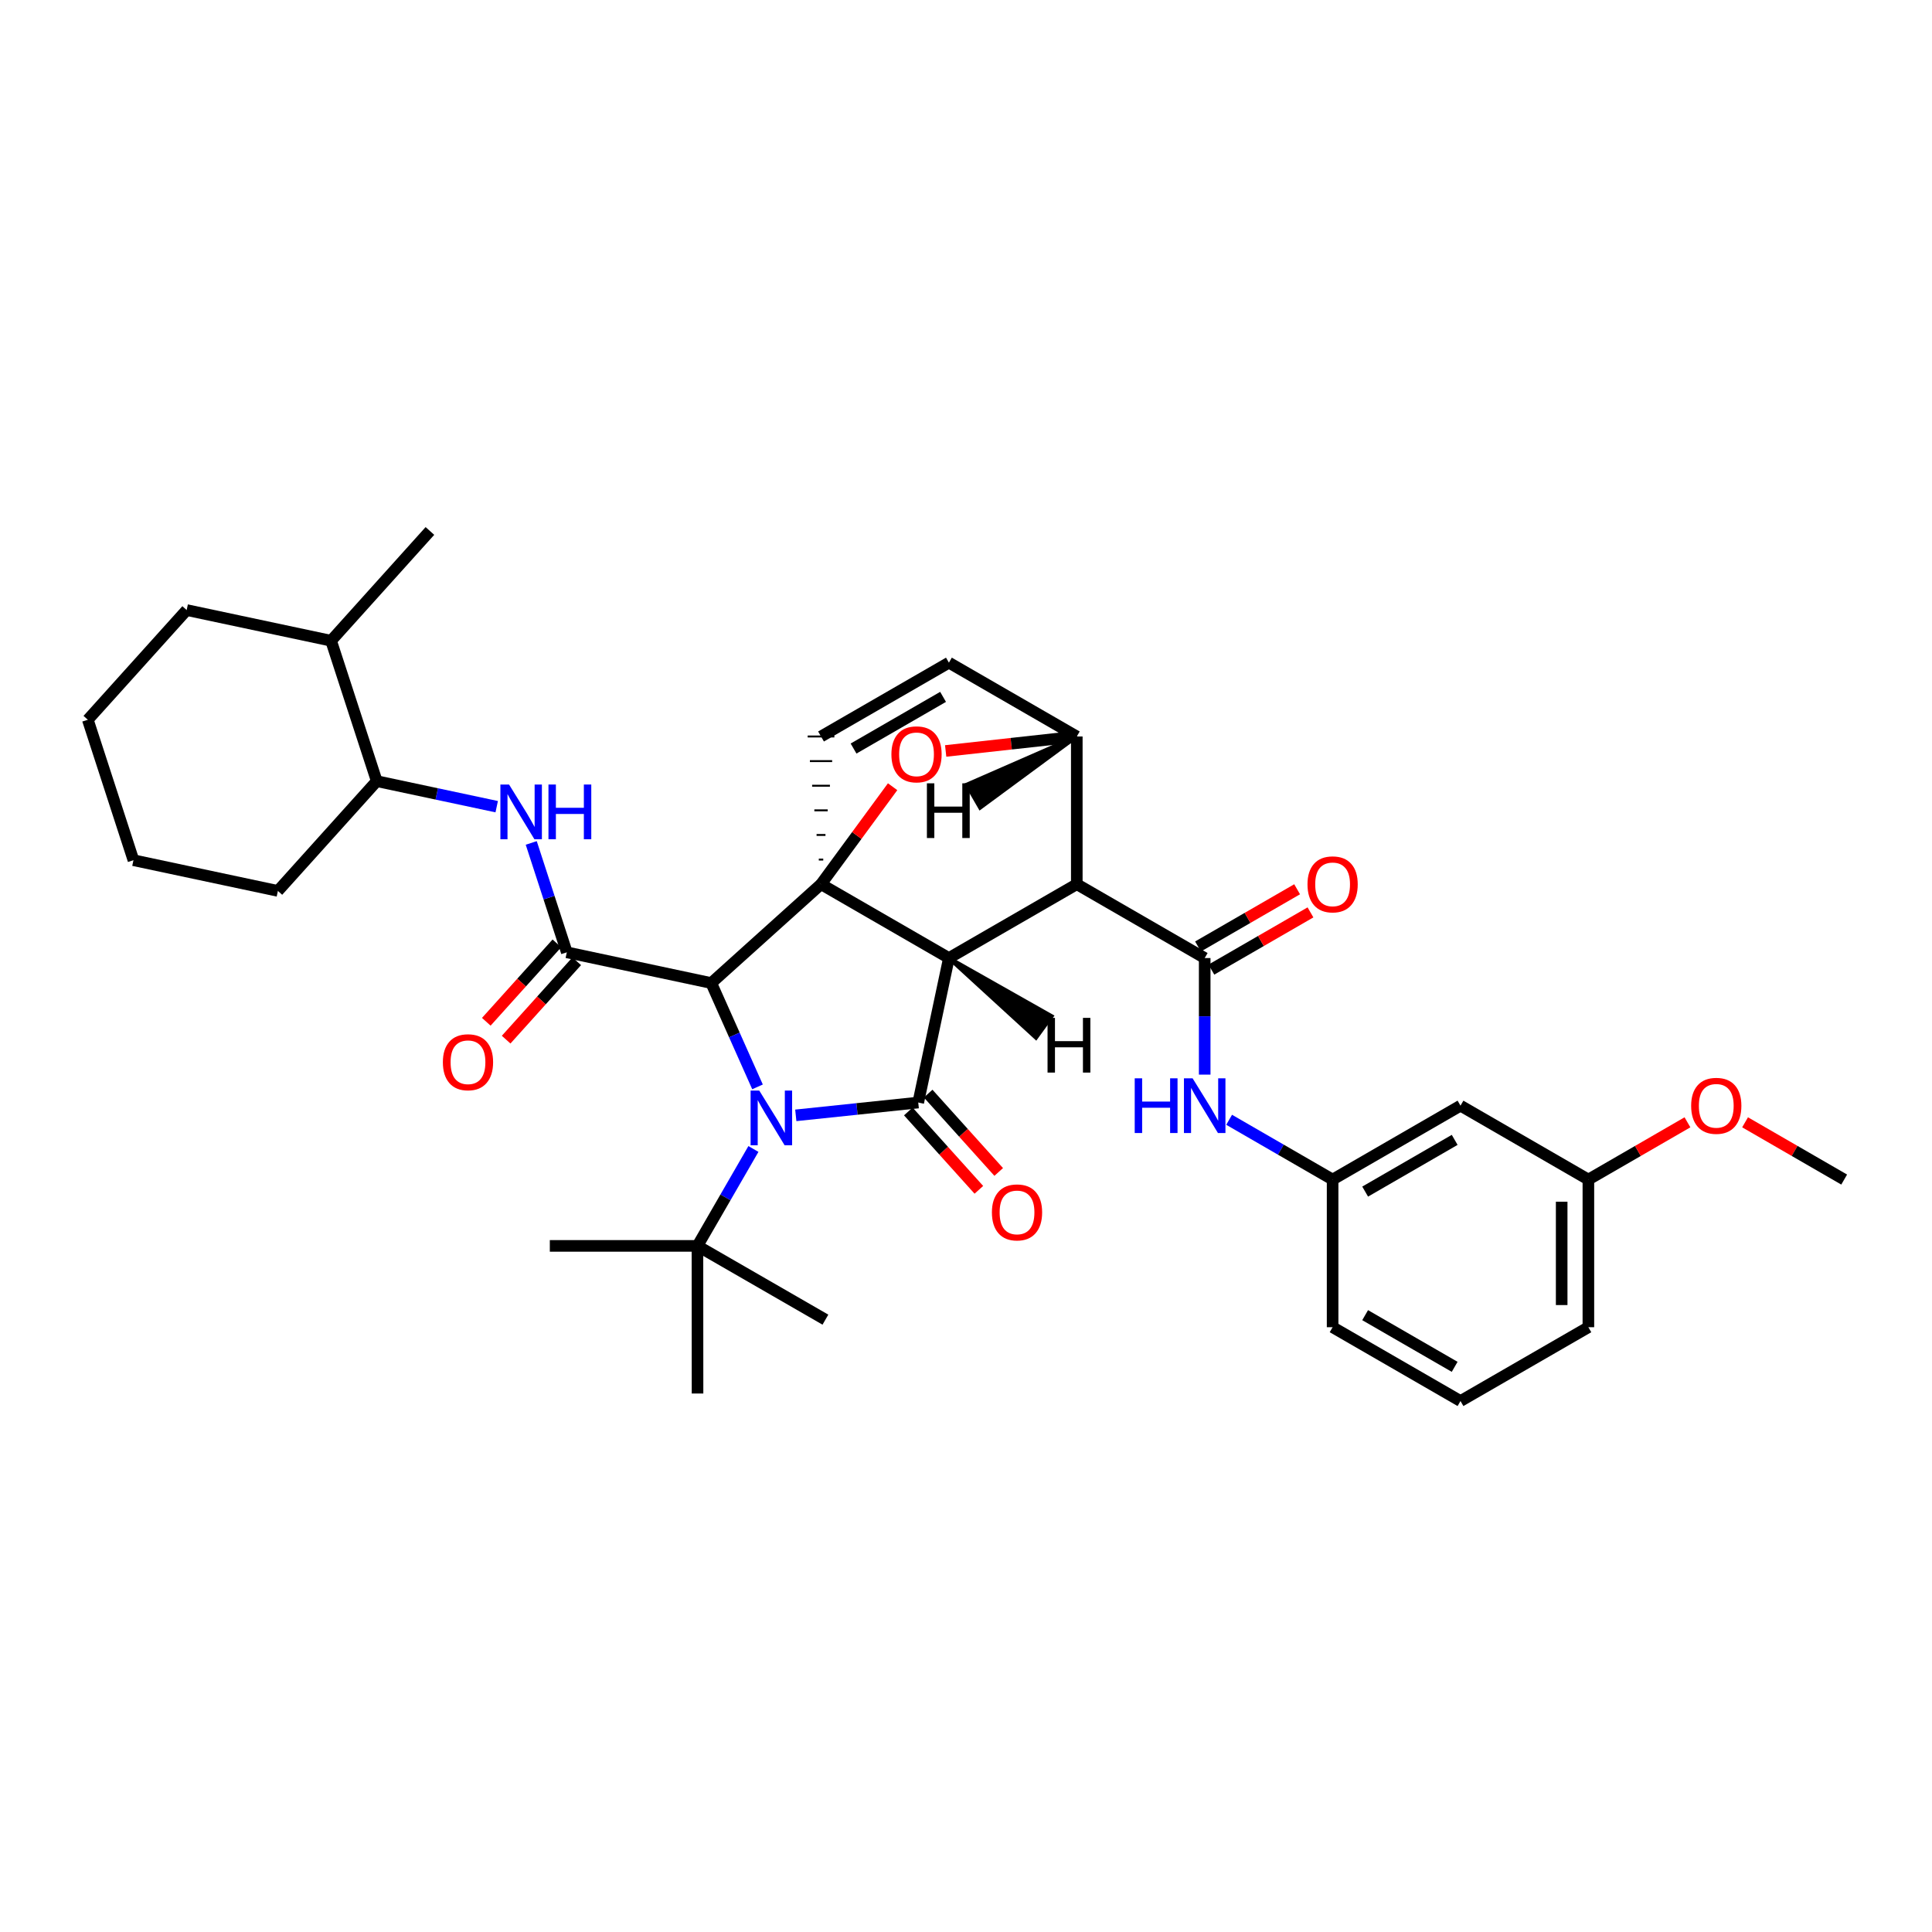 <?xml version='1.0' encoding='iso-8859-1'?>
<svg version='1.1' baseProfile='full'
              xmlns='http://www.w3.org/2000/svg'
                      xmlns:rdkit='http://www.rdkit.org/xml'
                      xmlns:xlink='http://www.w3.org/1999/xlink'
                  xml:space='preserve'
width='1000px' height='1000px' viewBox='0 0 1000 1000'>
<!-- END OF HEADER -->
<rect style='opacity:1.0;fill:#FFFFFF;stroke:none' width='1000' height='1000' x='0' y='0'> </rect>
<path class='bond-0' d='M 368.143,508.823 L 380.116,535.693' style='fill:none;fill-rule:evenodd;stroke:#000000;stroke-width:6px;stroke-linecap:butt;stroke-linejoin:miter;stroke-opacity:1' />
<path class='bond-0' d='M 380.116,535.693 L 392.09,562.563' style='fill:none;fill-rule:evenodd;stroke:#0000FF;stroke-width:6px;stroke-linecap:butt;stroke-linejoin:miter;stroke-opacity:1' />
<path class='bond-3' d='M 368.143,508.823 L 293.38,492.912' style='fill:none;fill-rule:evenodd;stroke:#000000;stroke-width:6px;stroke-linecap:butt;stroke-linejoin:miter;stroke-opacity:1' />
<path class='bond-37' d='M 368.143,508.823 L 424.96,457.658' style='fill:none;fill-rule:evenodd;stroke:#000000;stroke-width:6px;stroke-linecap:butt;stroke-linejoin:miter;stroke-opacity:1' />
<path class='bond-9' d='M 389.968,594.706 L 375.481,619.789' style='fill:none;fill-rule:evenodd;stroke:#0000FF;stroke-width:6px;stroke-linecap:butt;stroke-linejoin:miter;stroke-opacity:1' />
<path class='bond-9' d='M 375.481,619.789 L 360.994,644.873' style='fill:none;fill-rule:evenodd;stroke:#000000;stroke-width:6px;stroke-linecap:butt;stroke-linejoin:miter;stroke-opacity:1' />
<path class='bond-34' d='M 411.902,577.308 L 443.592,573.989' style='fill:none;fill-rule:evenodd;stroke:#0000FF;stroke-width:6px;stroke-linecap:butt;stroke-linejoin:miter;stroke-opacity:1' />
<path class='bond-34' d='M 443.592,573.989 L 475.281,570.67' style='fill:none;fill-rule:evenodd;stroke:#000000;stroke-width:6px;stroke-linecap:butt;stroke-linejoin:miter;stroke-opacity:1' />
<path class='bond-1' d='M 491.154,495.884 L 424.96,457.658' style='fill:none;fill-rule:evenodd;stroke:#000000;stroke-width:6px;stroke-linecap:butt;stroke-linejoin:miter;stroke-opacity:1' />
<path class='bond-2' d='M 491.154,495.884 L 557.347,457.658' style='fill:none;fill-rule:evenodd;stroke:#000000;stroke-width:6px;stroke-linecap:butt;stroke-linejoin:miter;stroke-opacity:1' />
<path class='bond-35' d='M 491.154,495.884 L 475.281,570.67' style='fill:none;fill-rule:evenodd;stroke:#000000;stroke-width:6px;stroke-linecap:butt;stroke-linejoin:miter;stroke-opacity:1' />
<path class='bond-40' d='M 491.154,495.884 L 536.227,537.159 L 544.349,525.975 Z' style='fill:#000000;fill-rule:evenodd;fill-opacity:1;stroke:#000000;stroke-width:2px;stroke-linecap:butt;stroke-linejoin:miter;stroke-opacity:1;' />
<path class='bond-36' d='M 424.96,457.658 L 443.488,432.432' style='fill:none;fill-rule:evenodd;stroke:#000000;stroke-width:6px;stroke-linecap:butt;stroke-linejoin:miter;stroke-opacity:1' />
<path class='bond-36' d='M 443.488,432.432 L 462.016,407.206' style='fill:none;fill-rule:evenodd;stroke:#FF0000;stroke-width:6px;stroke-linecap:butt;stroke-linejoin:miter;stroke-opacity:1' />
<path class='bond-38' d='M 426.112,444.916 L 423.809,444.916' style='fill:none;fill-rule:evenodd;stroke:#000000;stroke-width:1.0px;stroke-linecap:butt;stroke-linejoin:miter;stroke-opacity:1' />
<path class='bond-38' d='M 427.264,432.174 L 422.657,432.174' style='fill:none;fill-rule:evenodd;stroke:#000000;stroke-width:1.0px;stroke-linecap:butt;stroke-linejoin:miter;stroke-opacity:1' />
<path class='bond-38' d='M 428.416,419.432 L 421.505,419.432' style='fill:none;fill-rule:evenodd;stroke:#000000;stroke-width:1.0px;stroke-linecap:butt;stroke-linejoin:miter;stroke-opacity:1' />
<path class='bond-38' d='M 429.568,406.689 L 420.353,406.689' style='fill:none;fill-rule:evenodd;stroke:#000000;stroke-width:1.0px;stroke-linecap:butt;stroke-linejoin:miter;stroke-opacity:1' />
<path class='bond-38' d='M 430.72,393.947 L 419.201,393.947' style='fill:none;fill-rule:evenodd;stroke:#000000;stroke-width:1.0px;stroke-linecap:butt;stroke-linejoin:miter;stroke-opacity:1' />
<path class='bond-38' d='M 431.872,381.205 L 418.049,381.205' style='fill:none;fill-rule:evenodd;stroke:#000000;stroke-width:1.0px;stroke-linecap:butt;stroke-linejoin:miter;stroke-opacity:1' />
<path class='bond-4' d='M 557.347,457.658 L 623.548,495.884' style='fill:none;fill-rule:evenodd;stroke:#000000;stroke-width:6px;stroke-linecap:butt;stroke-linejoin:miter;stroke-opacity:1' />
<path class='bond-31' d='M 557.347,457.658 L 557.347,381.205' style='fill:none;fill-rule:evenodd;stroke:#000000;stroke-width:6px;stroke-linecap:butt;stroke-linejoin:miter;stroke-opacity:1' />
<path class='bond-6' d='M 293.38,492.912 L 284.175,464.607' style='fill:none;fill-rule:evenodd;stroke:#000000;stroke-width:6px;stroke-linecap:butt;stroke-linejoin:miter;stroke-opacity:1' />
<path class='bond-6' d='M 284.175,464.607 L 274.97,436.301' style='fill:none;fill-rule:evenodd;stroke:#0000FF;stroke-width:6px;stroke-linecap:butt;stroke-linejoin:miter;stroke-opacity:1' />
<path class='bond-11' d='M 288.244,488.288 L 269.975,508.581' style='fill:none;fill-rule:evenodd;stroke:#000000;stroke-width:6px;stroke-linecap:butt;stroke-linejoin:miter;stroke-opacity:1' />
<path class='bond-11' d='M 269.975,508.581 L 251.706,528.874' style='fill:none;fill-rule:evenodd;stroke:#FF0000;stroke-width:6px;stroke-linecap:butt;stroke-linejoin:miter;stroke-opacity:1' />
<path class='bond-11' d='M 298.516,497.536 L 280.248,517.829' style='fill:none;fill-rule:evenodd;stroke:#000000;stroke-width:6px;stroke-linecap:butt;stroke-linejoin:miter;stroke-opacity:1' />
<path class='bond-11' d='M 280.248,517.829 L 261.979,538.122' style='fill:none;fill-rule:evenodd;stroke:#FF0000;stroke-width:6px;stroke-linecap:butt;stroke-linejoin:miter;stroke-opacity:1' />
<path class='bond-5' d='M 489.477,388.694 L 523.412,384.95' style='fill:none;fill-rule:evenodd;stroke:#FF0000;stroke-width:6px;stroke-linecap:butt;stroke-linejoin:miter;stroke-opacity:1' />
<path class='bond-5' d='M 523.412,384.95 L 557.347,381.205' style='fill:none;fill-rule:evenodd;stroke:#000000;stroke-width:6px;stroke-linecap:butt;stroke-linejoin:miter;stroke-opacity:1' />
<path class='bond-8' d='M 623.548,495.884 L 623.548,526.052' style='fill:none;fill-rule:evenodd;stroke:#000000;stroke-width:6px;stroke-linecap:butt;stroke-linejoin:miter;stroke-opacity:1' />
<path class='bond-8' d='M 623.548,526.052 L 623.548,556.22' style='fill:none;fill-rule:evenodd;stroke:#0000FF;stroke-width:6px;stroke-linecap:butt;stroke-linejoin:miter;stroke-opacity:1' />
<path class='bond-12' d='M 627.004,501.869 L 652.652,487.061' style='fill:none;fill-rule:evenodd;stroke:#000000;stroke-width:6px;stroke-linecap:butt;stroke-linejoin:miter;stroke-opacity:1' />
<path class='bond-12' d='M 652.652,487.061 L 678.301,472.252' style='fill:none;fill-rule:evenodd;stroke:#FF0000;stroke-width:6px;stroke-linecap:butt;stroke-linejoin:miter;stroke-opacity:1' />
<path class='bond-12' d='M 620.092,489.899 L 645.741,475.09' style='fill:none;fill-rule:evenodd;stroke:#000000;stroke-width:6px;stroke-linecap:butt;stroke-linejoin:miter;stroke-opacity:1' />
<path class='bond-12' d='M 645.741,475.09 L 671.39,460.282' style='fill:none;fill-rule:evenodd;stroke:#FF0000;stroke-width:6px;stroke-linecap:butt;stroke-linejoin:miter;stroke-opacity:1' />
<path class='bond-30' d='M 557.347,381.205 L 491.154,342.994' style='fill:none;fill-rule:evenodd;stroke:#000000;stroke-width:6px;stroke-linecap:butt;stroke-linejoin:miter;stroke-opacity:1' />
<path class='bond-41' d='M 557.347,381.205 L 500.39,406.112 L 507.301,418.082 Z' style='fill:#000000;fill-rule:evenodd;fill-opacity:1;stroke:#000000;stroke-width:2px;stroke-linecap:butt;stroke-linejoin:miter;stroke-opacity:1;' />
<path class='bond-7' d='M 424.96,381.205 L 491.154,342.994' style='fill:none;fill-rule:evenodd;stroke:#000000;stroke-width:6px;stroke-linecap:butt;stroke-linejoin:miter;stroke-opacity:1' />
<path class='bond-7' d='M 441.8,387.445 L 488.135,360.697' style='fill:none;fill-rule:evenodd;stroke:#000000;stroke-width:6px;stroke-linecap:butt;stroke-linejoin:miter;stroke-opacity:1' />
<path class='bond-10' d='M 257.094,417.537 L 226.049,410.928' style='fill:none;fill-rule:evenodd;stroke:#0000FF;stroke-width:6px;stroke-linecap:butt;stroke-linejoin:miter;stroke-opacity:1' />
<path class='bond-10' d='M 226.049,410.928 L 195.004,404.319' style='fill:none;fill-rule:evenodd;stroke:#000000;stroke-width:6px;stroke-linecap:butt;stroke-linejoin:miter;stroke-opacity:1' />
<path class='bond-13' d='M 636.2,579.599 L 662.978,595.07' style='fill:none;fill-rule:evenodd;stroke:#0000FF;stroke-width:6px;stroke-linecap:butt;stroke-linejoin:miter;stroke-opacity:1' />
<path class='bond-13' d='M 662.978,595.07 L 689.757,610.54' style='fill:none;fill-rule:evenodd;stroke:#000000;stroke-width:6px;stroke-linecap:butt;stroke-linejoin:miter;stroke-opacity:1' />
<path class='bond-18' d='M 360.994,644.873 L 361.04,721.279' style='fill:none;fill-rule:evenodd;stroke:#000000;stroke-width:6px;stroke-linecap:butt;stroke-linejoin:miter;stroke-opacity:1' />
<path class='bond-19' d='M 360.994,644.873 L 427.233,683.053' style='fill:none;fill-rule:evenodd;stroke:#000000;stroke-width:6px;stroke-linecap:butt;stroke-linejoin:miter;stroke-opacity:1' />
<path class='bond-20' d='M 360.994,644.873 L 284.588,644.873' style='fill:none;fill-rule:evenodd;stroke:#000000;stroke-width:6px;stroke-linecap:butt;stroke-linejoin:miter;stroke-opacity:1' />
<path class='bond-39' d='M 516.932,606.602 L 498.674,586.324' style='fill:none;fill-rule:evenodd;stroke:#FF0000;stroke-width:6px;stroke-linecap:butt;stroke-linejoin:miter;stroke-opacity:1' />
<path class='bond-39' d='M 498.674,586.324 L 480.417,566.046' style='fill:none;fill-rule:evenodd;stroke:#000000;stroke-width:6px;stroke-linecap:butt;stroke-linejoin:miter;stroke-opacity:1' />
<path class='bond-39' d='M 506.659,615.851 L 488.402,595.573' style='fill:none;fill-rule:evenodd;stroke:#FF0000;stroke-width:6px;stroke-linecap:butt;stroke-linejoin:miter;stroke-opacity:1' />
<path class='bond-39' d='M 488.402,595.573 L 470.145,575.294' style='fill:none;fill-rule:evenodd;stroke:#000000;stroke-width:6px;stroke-linecap:butt;stroke-linejoin:miter;stroke-opacity:1' />
<path class='bond-15' d='M 195.004,404.319 L 171.368,331.645' style='fill:none;fill-rule:evenodd;stroke:#000000;stroke-width:6px;stroke-linecap:butt;stroke-linejoin:miter;stroke-opacity:1' />
<path class='bond-23' d='M 195.004,404.319 L 143.838,461.136' style='fill:none;fill-rule:evenodd;stroke:#000000;stroke-width:6px;stroke-linecap:butt;stroke-linejoin:miter;stroke-opacity:1' />
<path class='bond-14' d='M 689.757,610.54 L 755.95,572.29' style='fill:none;fill-rule:evenodd;stroke:#000000;stroke-width:6px;stroke-linecap:butt;stroke-linejoin:miter;stroke-opacity:1' />
<path class='bond-14' d='M 706.601,616.77 L 752.937,589.996' style='fill:none;fill-rule:evenodd;stroke:#000000;stroke-width:6px;stroke-linecap:butt;stroke-linejoin:miter;stroke-opacity:1' />
<path class='bond-22' d='M 689.757,610.54 L 689.757,686.962' style='fill:none;fill-rule:evenodd;stroke:#000000;stroke-width:6px;stroke-linecap:butt;stroke-linejoin:miter;stroke-opacity:1' />
<path class='bond-16' d='M 755.95,572.29 L 822.143,610.54' style='fill:none;fill-rule:evenodd;stroke:#000000;stroke-width:6px;stroke-linecap:butt;stroke-linejoin:miter;stroke-opacity:1' />
<path class='bond-25' d='M 171.368,331.645 L 222.526,274.827' style='fill:none;fill-rule:evenodd;stroke:#000000;stroke-width:6px;stroke-linecap:butt;stroke-linejoin:miter;stroke-opacity:1' />
<path class='bond-26' d='M 171.368,331.645 L 96.62,315.764' style='fill:none;fill-rule:evenodd;stroke:#000000;stroke-width:6px;stroke-linecap:butt;stroke-linejoin:miter;stroke-opacity:1' />
<path class='bond-17' d='M 822.143,610.54 L 847.784,595.723' style='fill:none;fill-rule:evenodd;stroke:#000000;stroke-width:6px;stroke-linecap:butt;stroke-linejoin:miter;stroke-opacity:1' />
<path class='bond-17' d='M 847.784,595.723 L 873.426,580.907' style='fill:none;fill-rule:evenodd;stroke:#FF0000;stroke-width:6px;stroke-linecap:butt;stroke-linejoin:miter;stroke-opacity:1' />
<path class='bond-33' d='M 822.143,610.54 L 822.143,686.962' style='fill:none;fill-rule:evenodd;stroke:#000000;stroke-width:6px;stroke-linecap:butt;stroke-linejoin:miter;stroke-opacity:1' />
<path class='bond-33' d='M 808.321,622.003 L 808.321,675.498' style='fill:none;fill-rule:evenodd;stroke:#000000;stroke-width:6px;stroke-linecap:butt;stroke-linejoin:miter;stroke-opacity:1' />
<path class='bond-27' d='M 903.248,580.905 L 928.897,595.722' style='fill:none;fill-rule:evenodd;stroke:#FF0000;stroke-width:6px;stroke-linecap:butt;stroke-linejoin:miter;stroke-opacity:1' />
<path class='bond-27' d='M 928.897,595.722 L 954.545,610.54' style='fill:none;fill-rule:evenodd;stroke:#000000;stroke-width:6px;stroke-linecap:butt;stroke-linejoin:miter;stroke-opacity:1' />
<path class='bond-21' d='M 755.95,725.173 L 689.757,686.962' style='fill:none;fill-rule:evenodd;stroke:#000000;stroke-width:6px;stroke-linecap:butt;stroke-linejoin:miter;stroke-opacity:1' />
<path class='bond-21' d='M 752.931,707.47 L 706.596,680.722' style='fill:none;fill-rule:evenodd;stroke:#000000;stroke-width:6px;stroke-linecap:butt;stroke-linejoin:miter;stroke-opacity:1' />
<path class='bond-24' d='M 755.95,725.173 L 822.143,686.962' style='fill:none;fill-rule:evenodd;stroke:#000000;stroke-width:6px;stroke-linecap:butt;stroke-linejoin:miter;stroke-opacity:1' />
<path class='bond-28' d='M 143.838,461.136 L 69.075,445.241' style='fill:none;fill-rule:evenodd;stroke:#000000;stroke-width:6px;stroke-linecap:butt;stroke-linejoin:miter;stroke-opacity:1' />
<path class='bond-32' d='M 96.62,315.764 L 45.455,372.543' style='fill:none;fill-rule:evenodd;stroke:#000000;stroke-width:6px;stroke-linecap:butt;stroke-linejoin:miter;stroke-opacity:1' />
<path class='bond-29' d='M 69.075,445.241 L 45.455,372.543' style='fill:none;fill-rule:evenodd;stroke:#000000;stroke-width:6px;stroke-linecap:butt;stroke-linejoin:miter;stroke-opacity:1' />
<path  class='atom-1' d='M 392.991 564.473
L 402.271 579.473
Q 403.191 580.953, 404.671 583.633
Q 406.151 586.313, 406.231 586.473
L 406.231 564.473
L 409.991 564.473
L 409.991 592.793
L 406.111 592.793
L 396.151 576.393
Q 394.991 574.473, 393.751 572.273
Q 392.551 570.073, 392.191 569.393
L 392.191 592.793
L 388.511 592.793
L 388.511 564.473
L 392.991 564.473
' fill='#0000FF'/>
<path  class='atom-6' d='M 461.39 390.439
Q 461.39 383.639, 464.75 379.839
Q 468.11 376.039, 474.39 376.039
Q 480.67 376.039, 484.03 379.839
Q 487.39 383.639, 487.39 390.439
Q 487.39 397.319, 483.99 401.239
Q 480.59 405.119, 474.39 405.119
Q 468.15 405.119, 464.75 401.239
Q 461.39 397.359, 461.39 390.439
M 474.39 401.919
Q 478.71 401.919, 481.03 399.039
Q 483.39 396.119, 483.39 390.439
Q 483.39 384.879, 481.03 382.079
Q 478.71 379.239, 474.39 379.239
Q 470.07 379.239, 467.71 382.039
Q 465.39 384.839, 465.39 390.439
Q 465.39 396.159, 467.71 399.039
Q 470.07 401.919, 474.39 401.919
' fill='#FF0000'/>
<path  class='atom-10' d='M 263.484 406.07
L 272.764 421.07
Q 273.684 422.55, 275.164 425.23
Q 276.644 427.91, 276.724 428.07
L 276.724 406.07
L 280.484 406.07
L 280.484 434.39
L 276.604 434.39
L 266.644 417.99
Q 265.484 416.07, 264.244 413.87
Q 263.044 411.67, 262.684 410.99
L 262.684 434.39
L 259.004 434.39
L 259.004 406.07
L 263.484 406.07
' fill='#0000FF'/>
<path  class='atom-10' d='M 283.884 406.07
L 287.724 406.07
L 287.724 418.11
L 302.204 418.11
L 302.204 406.07
L 306.044 406.07
L 306.044 434.39
L 302.204 434.39
L 302.204 421.31
L 287.724 421.31
L 287.724 434.39
L 283.884 434.39
L 283.884 406.07
' fill='#0000FF'/>
<path  class='atom-12' d='M 587.328 558.13
L 591.168 558.13
L 591.168 570.17
L 605.648 570.17
L 605.648 558.13
L 609.488 558.13
L 609.488 586.45
L 605.648 586.45
L 605.648 573.37
L 591.168 573.37
L 591.168 586.45
L 587.328 586.45
L 587.328 558.13
' fill='#0000FF'/>
<path  class='atom-12' d='M 617.288 558.13
L 626.568 573.13
Q 627.488 574.61, 628.968 577.29
Q 630.448 579.97, 630.528 580.13
L 630.528 558.13
L 634.288 558.13
L 634.288 586.45
L 630.408 586.45
L 620.448 570.05
Q 619.288 568.13, 618.048 565.93
Q 616.848 563.73, 616.488 563.05
L 616.488 586.45
L 612.808 586.45
L 612.808 558.13
L 617.288 558.13
' fill='#0000FF'/>
<path  class='atom-14' d='M 513.408 627.537
Q 513.408 620.737, 516.768 616.937
Q 520.128 613.137, 526.408 613.137
Q 532.688 613.137, 536.048 616.937
Q 539.408 620.737, 539.408 627.537
Q 539.408 634.417, 536.008 638.337
Q 532.608 642.217, 526.408 642.217
Q 520.168 642.217, 516.768 638.337
Q 513.408 634.457, 513.408 627.537
M 526.408 639.017
Q 530.728 639.017, 533.048 636.137
Q 535.408 633.217, 535.408 627.537
Q 535.408 621.977, 533.048 619.177
Q 530.728 616.337, 526.408 616.337
Q 522.088 616.337, 519.728 619.137
Q 517.408 621.937, 517.408 627.537
Q 517.408 633.257, 519.728 636.137
Q 522.088 639.017, 526.408 639.017
' fill='#FF0000'/>
<path  class='atom-16' d='M 229.23 549.809
Q 229.23 543.009, 232.59 539.209
Q 235.95 535.409, 242.23 535.409
Q 248.51 535.409, 251.87 539.209
Q 255.23 543.009, 255.23 549.809
Q 255.23 556.689, 251.83 560.609
Q 248.43 564.489, 242.23 564.489
Q 235.99 564.489, 232.59 560.609
Q 229.23 556.729, 229.23 549.809
M 242.23 561.289
Q 246.55 561.289, 248.87 558.409
Q 251.23 555.489, 251.23 549.809
Q 251.23 544.249, 248.87 541.449
Q 246.55 538.609, 242.23 538.609
Q 237.91 538.609, 235.55 541.409
Q 233.23 544.209, 233.23 549.809
Q 233.23 555.529, 235.55 558.409
Q 237.91 561.289, 242.23 561.289
' fill='#FF0000'/>
<path  class='atom-17' d='M 676.757 457.738
Q 676.757 450.938, 680.117 447.138
Q 683.477 443.338, 689.757 443.338
Q 696.037 443.338, 699.397 447.138
Q 702.757 450.938, 702.757 457.738
Q 702.757 464.618, 699.357 468.538
Q 695.957 472.418, 689.757 472.418
Q 683.517 472.418, 680.117 468.538
Q 676.757 464.658, 676.757 457.738
M 689.757 469.218
Q 694.077 469.218, 696.397 466.338
Q 698.757 463.418, 698.757 457.738
Q 698.757 452.178, 696.397 449.378
Q 694.077 446.538, 689.757 446.538
Q 685.437 446.538, 683.077 449.338
Q 680.757 452.138, 680.757 457.738
Q 680.757 463.458, 683.077 466.338
Q 685.437 469.218, 689.757 469.218
' fill='#FF0000'/>
<path  class='atom-22' d='M 875.337 572.37
Q 875.337 565.57, 878.697 561.77
Q 882.057 557.97, 888.337 557.97
Q 894.617 557.97, 897.977 561.77
Q 901.337 565.57, 901.337 572.37
Q 901.337 579.25, 897.937 583.17
Q 894.537 587.05, 888.337 587.05
Q 882.097 587.05, 878.697 583.17
Q 875.337 579.29, 875.337 572.37
M 888.337 583.85
Q 892.657 583.85, 894.977 580.97
Q 897.337 578.05, 897.337 572.37
Q 897.337 566.81, 894.977 564.01
Q 892.657 561.17, 888.337 561.17
Q 884.017 561.17, 881.657 563.97
Q 879.337 566.77, 879.337 572.37
Q 879.337 578.09, 881.657 580.97
Q 884.017 583.85, 888.337 583.85
' fill='#FF0000'/>
<path  class='atom-36' d='M 542.208 526.848
L 546.048 526.848
L 546.048 538.888
L 560.528 538.888
L 560.528 526.848
L 564.368 526.848
L 564.368 555.168
L 560.528 555.168
L 560.528 542.088
L 546.048 542.088
L 546.048 555.168
L 542.208 555.168
L 542.208 526.848
' fill='#000000'/>
<path  class='atom-37' d='M 479.766 405.443
L 483.606 405.443
L 483.606 417.483
L 498.086 417.483
L 498.086 405.443
L 501.926 405.443
L 501.926 433.763
L 498.086 433.763
L 498.086 420.683
L 483.606 420.683
L 483.606 433.763
L 479.766 433.763
L 479.766 405.443
' fill='#000000'/>
</svg>
